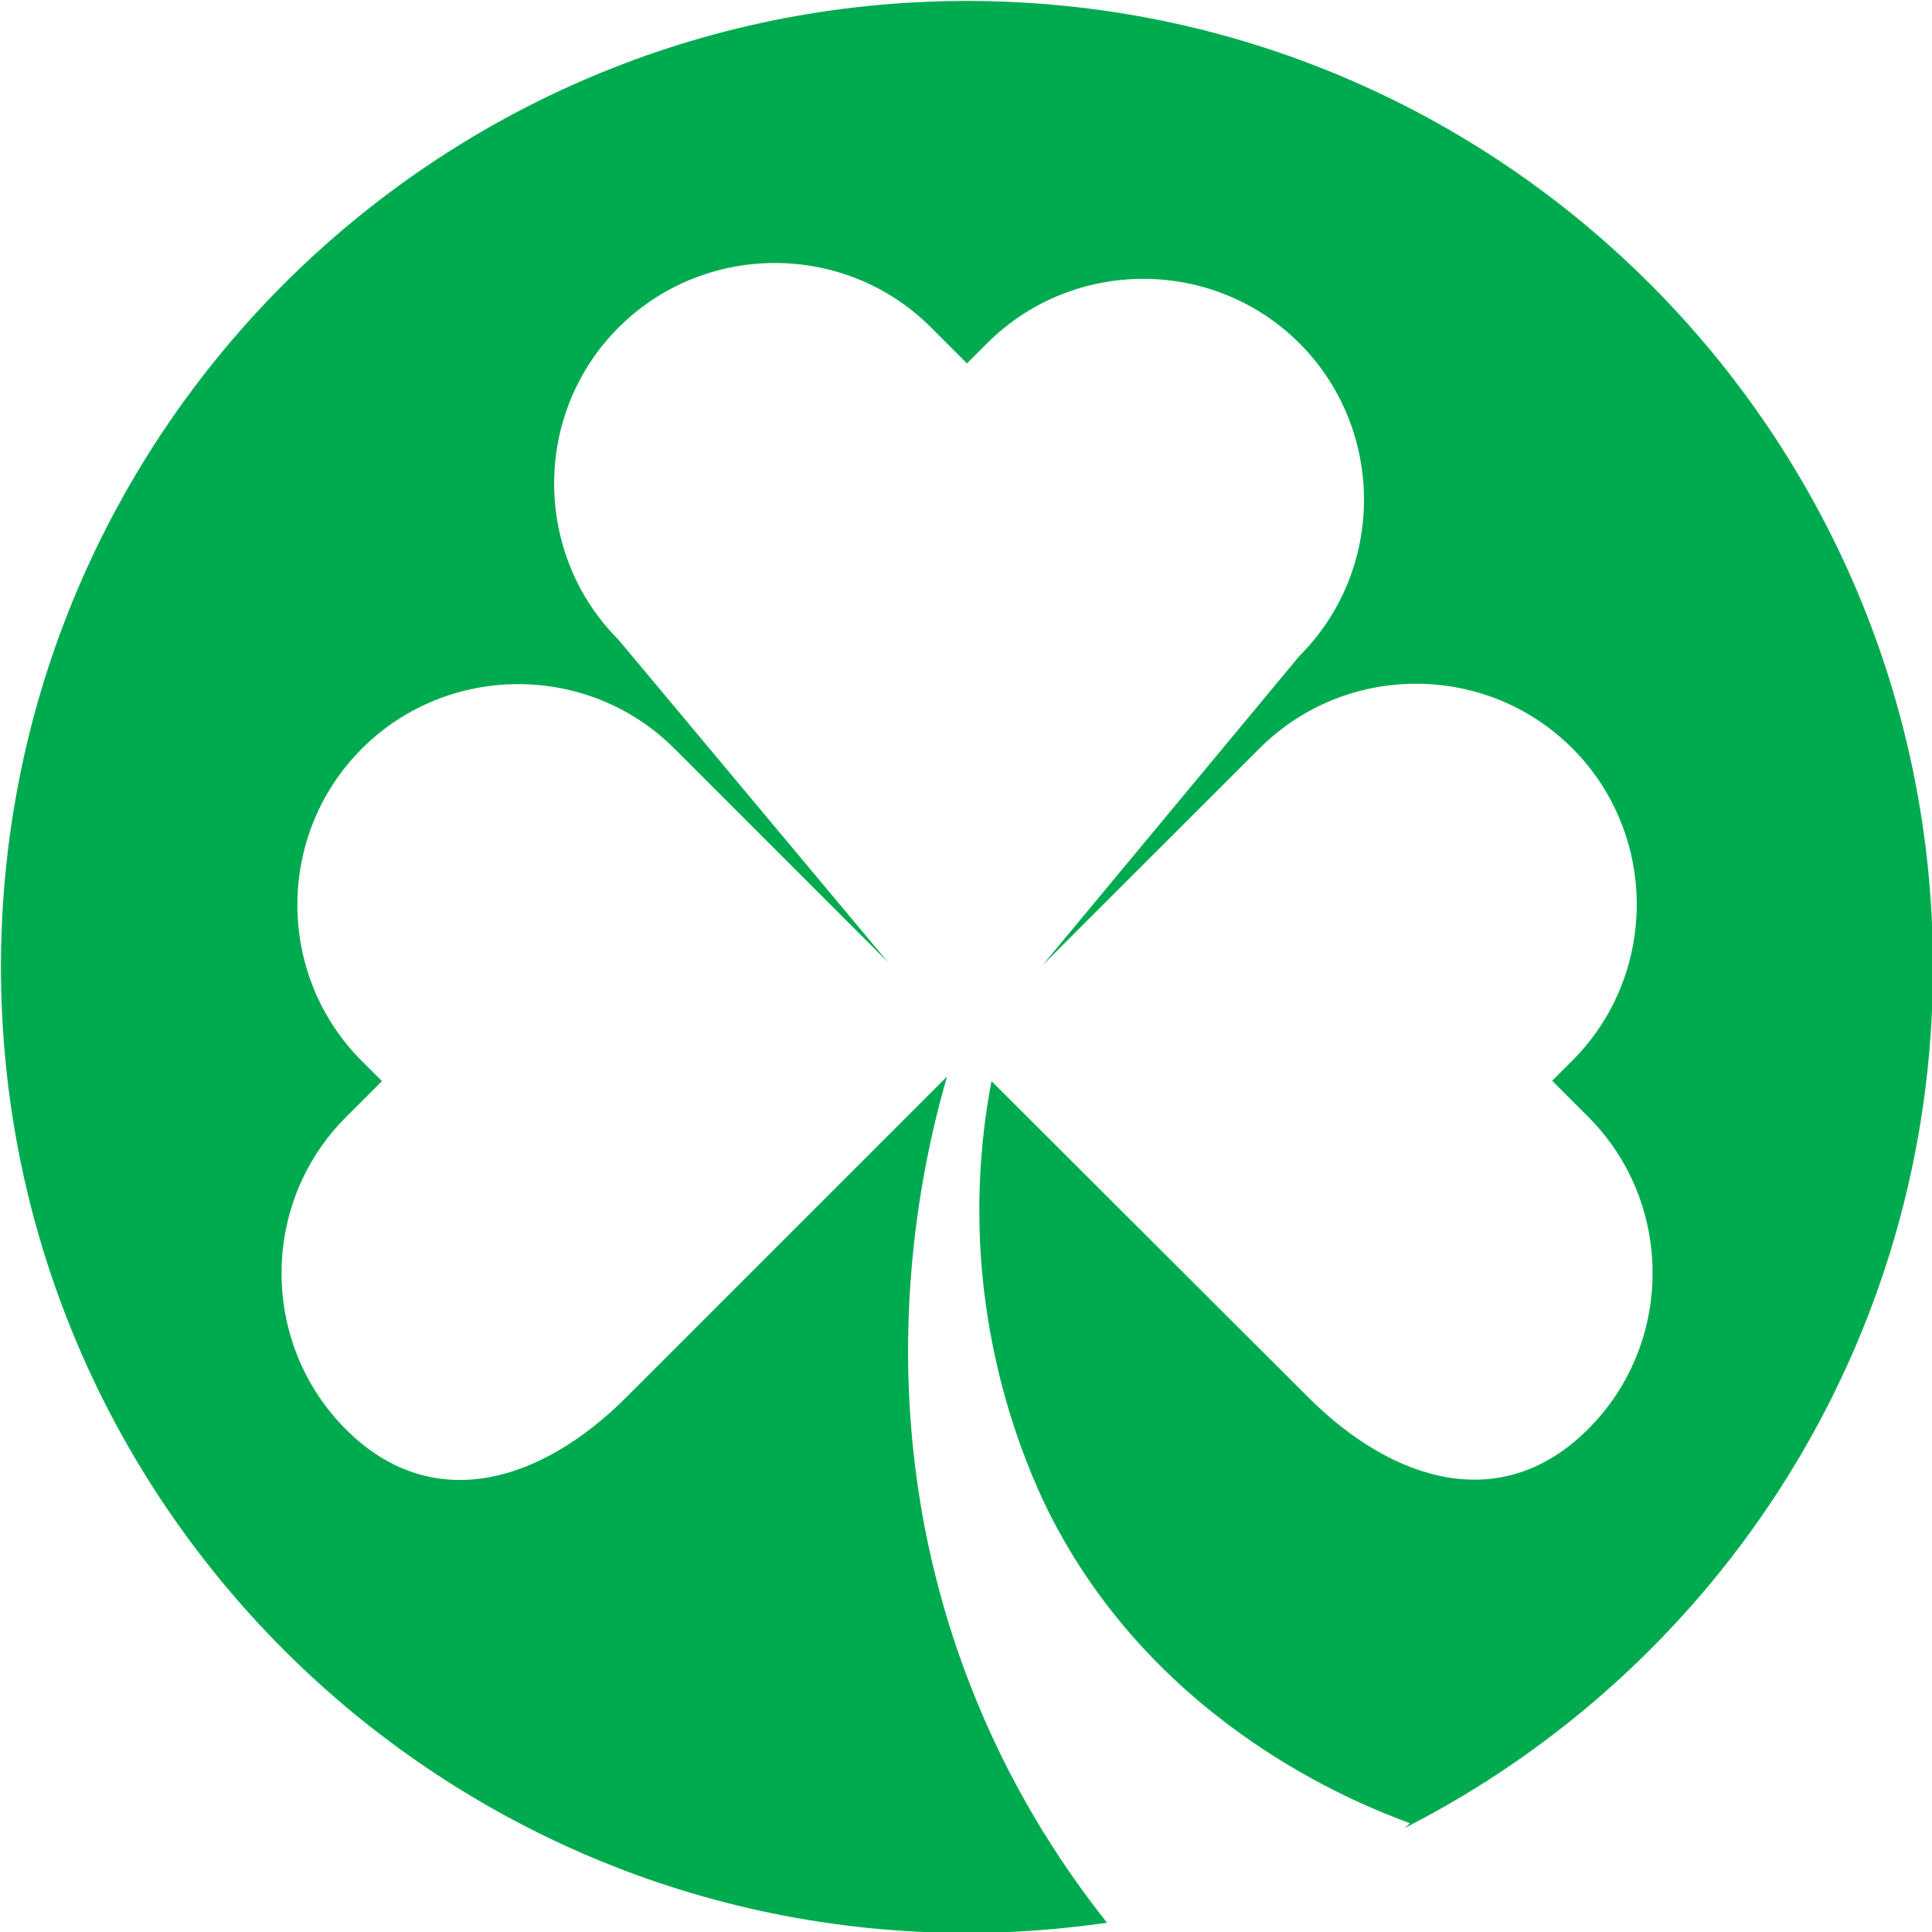 <?xml version="1.0" encoding="utf-8"?>
<!-- Generator: Adobe Illustrator 26.0.2, SVG Export Plug-In . SVG Version: 6.00 Build 0)  -->
<svg version="1.1" id="Layer_1" xmlns="http://www.w3.org/2000/svg" xmlns:xlink="http://www.w3.org/1999/xlink" x="0px" y="0px"
	 viewBox="0 0 1000 1000" style="enable-background:new 0 0 1000 1000;" xml:space="preserve">
<style type="text/css">
	.st0{fill:#00AB4F;}
</style>
<path class="st0" d="M500.5,0.5L500.5,0.5c-276.1,0-500,223.9-500,500v0c0,276.1,223.9,500,500,500h0c24.6,0,48.8-1.9,72.5-5.3
	c-25.1-31.6-51.3-72.6-71-123.5c-53.2-137-27.5-260.6-11.8-314.5l-166,166c-44.5,44.5-100.6,61.1-145.1,16.7
	c-44.5-44.5-44.5-117.3,0-161.7l18.6-18.6l-10.4-10.4c-44.5-44.5-44.5-117.2,0-161.7c22.2-22.2,51.6-33.4,80.9-33.4
	c29.3,0,58.6,11.1,80.9,33.4l110.5,110.5L320.2,331.2c-44.5-44.5-44.5-117.3,0-161.7c44.5-44.5,117.3-44.5,161.7,0l18.6,18.6
	l10.4-10.4c44.5-44.5,117.2-44.5,161.7,0c22.2,22.2,33.4,51.6,33.4,80.9s-11.1,58.6-33.4,80.9l-132.9,160L652,387.3
	c22.2-22.2,51.6-33.4,80.9-33.4s58.6,11.1,80.9,33.4c44.5,44.5,44.5,117.2,0,161.7l-10.4,10.4l18.6,18.6
	c44.5,44.5,44.5,117.3,0,161.7c-44.5,44.5-100.6,27.8-145.1-16.7L513.2,559.6c-4.9,25.7-8.3,58.9-5,97.3
	c6.3,72.8,33.2,123.7,39.8,135.6C603.2,893,699.2,932.5,729.8,943.7c-0.9,0.8-1.8,1.7-2.8,2.5c162.3-82.6,273.5-251.1,273.5-445.7v0
	C1000.5,224.4,776.6,0.5,500.5,0.5z"/>
</svg>
